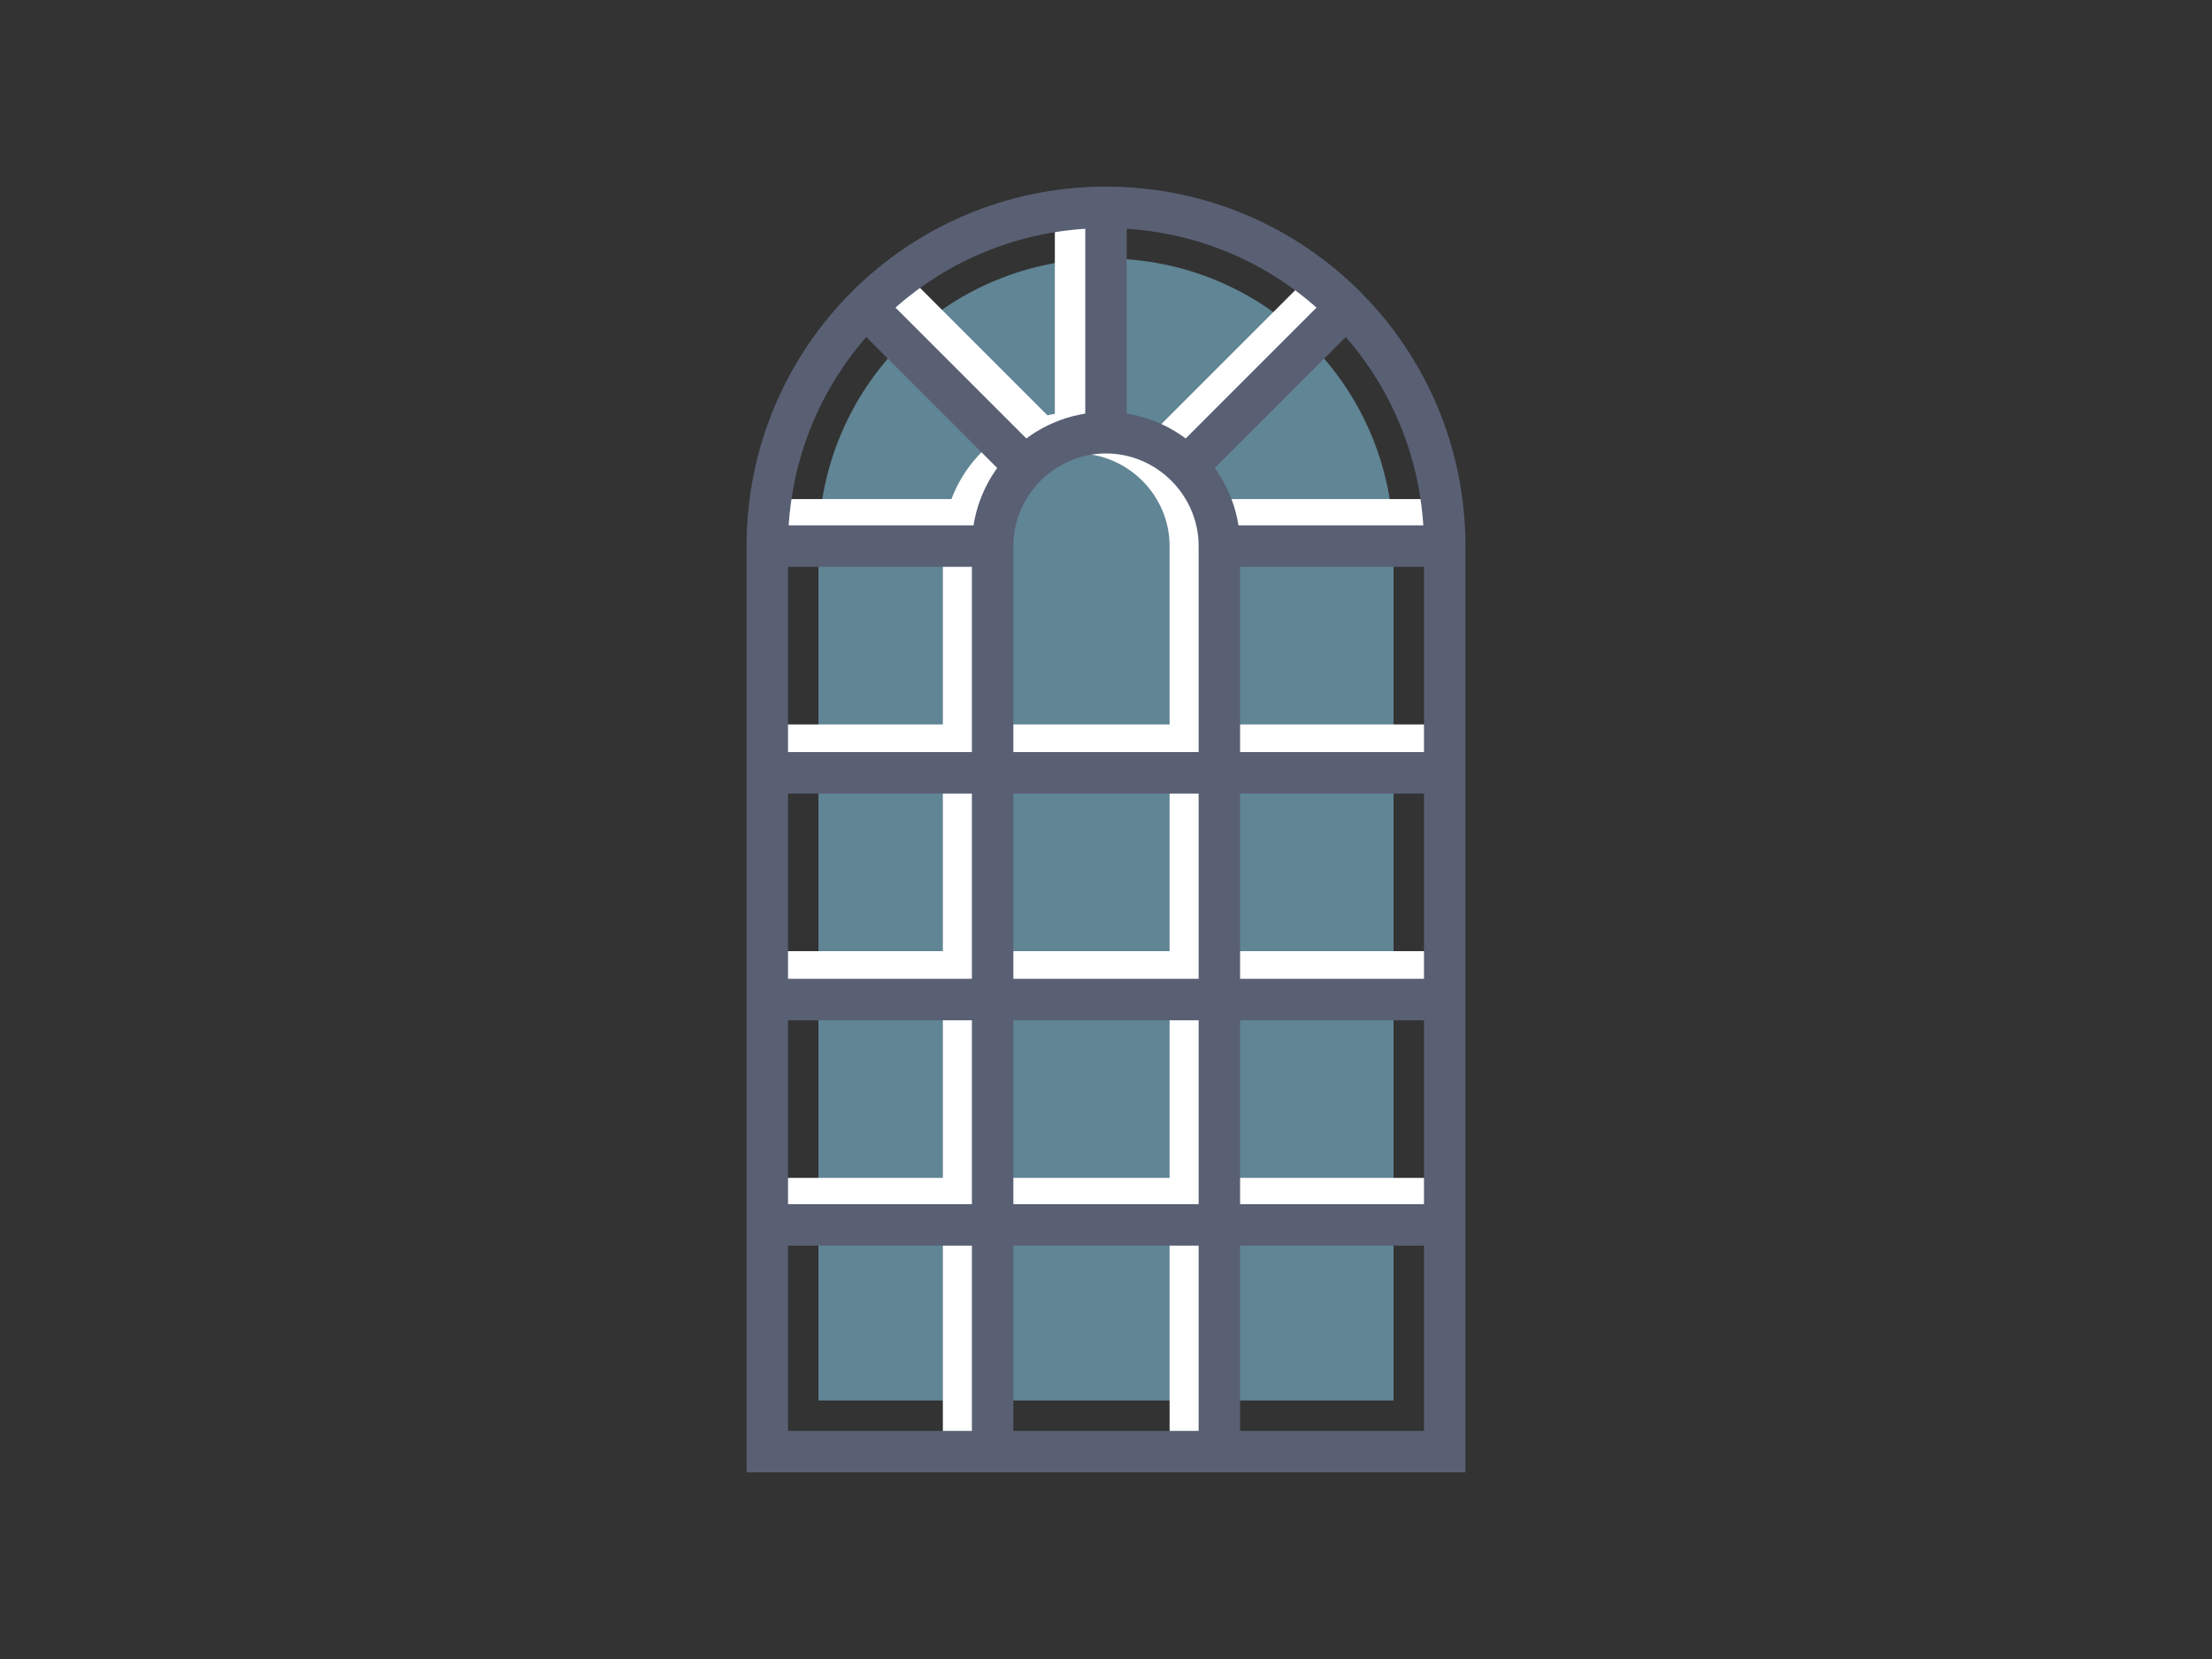<?xml version="1.0" encoding="utf-8"?>
<!-- Generator: Adobe Illustrator 20.1.0, SVG Export Plug-In . SVG Version: 6.00 Build 0)  -->
<svg version="1.1" id="Layer_1" xmlns="http://www.w3.org/2000/svg" xmlns:xlink="http://www.w3.org/1999/xlink" x="0px" y="0px"
	 width="160px" height="120px" viewBox="0 0 160 120" style="enable-background:new 0 0 160 120;" xml:space="preserve">
<rect x="0" y="0" width="160" height="120" fill="#333333" stroke="none"/>
<style type="text/css">
	.st0{opacity:0.5;fill-rule:evenodd;clip-rule:evenodd;fill:#8ED8F8;}
	.st1{fill-rule:evenodd;clip-rule:evenodd;fill:none;stroke:#FFFFFF;stroke-width:3;stroke-miterlimit:22.926;}
	.st2{fill-rule:evenodd;clip-rule:evenodd;fill:none;stroke:#596074;stroke-width:3;stroke-miterlimit:22.926;}
	.st3{fill-rule:evenodd;clip-rule:evenodd;fill:#FFFFFF;stroke:#596074;stroke-width:3;stroke-miterlimit:22.926;}
	.st4{fill-rule:evenodd;clip-rule:evenodd;fill:#596074;}
	.st5{fill-rule:evenodd;clip-rule:evenodd;fill:none;stroke:#596074;stroke-width:2;stroke-miterlimit:22.926;}
	.st6{fill-rule:evenodd;clip-rule:evenodd;fill:none;stroke:#BCBEC0;stroke-width:3;stroke-miterlimit:22.926;}
	.st7{fill-rule:evenodd;clip-rule:evenodd;fill:none;stroke:#B0B4C2;stroke-width:3;stroke-miterlimit:22.926;}
	
		.st8{fill-rule:evenodd;clip-rule:evenodd;fill:none;stroke:#596074;stroke-width:3;stroke-linejoin:round;stroke-miterlimit:22.926;}
	
		.st9{fill-rule:evenodd;clip-rule:evenodd;fill:none;stroke:#B0B4C2;stroke-width:4;stroke-linecap:square;stroke-miterlimit:22.926;}
	.st10{fill-rule:evenodd;clip-rule:evenodd;fill:none;stroke:#00AEEF;stroke-width:3;stroke-miterlimit:22.926;}
	.st11{fill:none;stroke:#B0B4C2;stroke-width:3;stroke-miterlimit:22.926;}
	.st12{fill-rule:evenodd;clip-rule:evenodd;fill:none;stroke:#9E7857;stroke-width:3;stroke-miterlimit:22.926;}
	.st13{fill-rule:evenodd;clip-rule:evenodd;fill:#FFFFFF;stroke:#9E7857;stroke-width:3;stroke-miterlimit:22.926;}
	.st14{fill-rule:evenodd;clip-rule:evenodd;fill:none;stroke:#9E7857;stroke-width:2;stroke-miterlimit:22.926;}
</style>
<g>
	<path class="st0" d="M59.2,101.3h41.6V39.5c0-11.5-9.3-20.8-20.8-20.8s-20.8,9.3-20.8,20.8V101.3z"/>
	<line class="st1" x1="55.5" y1="86.7" x2="104.5" y2="86.7"/>
	<line class="st1" x1="55.5" y1="70.3" x2="104.5" y2="70.3"/>
	<line class="st1" x1="55.5" y1="53.9" x2="104.5" y2="53.9"/>
	<line class="st1" x1="55.5" y1="37.6" x2="71.8" y2="37.6"/>
	<line class="st1" x1="104.5" y1="37.6" x2="88.2" y2="37.6"/>
	<line class="st1" x1="96.2" y1="20.6" x2="84.6" y2="32.2"/>
	<path class="st1" d="M86.1,105l0-65.5c0-4.5-3.7-8.2-8.2-8.2s-8.2,3.7-8.2,8.2V105"/>
	<line class="st2" x1="55.5" y1="55.9" x2="104.5" y2="55.9"/>
	<line class="st1" x1="77.8" y1="15" x2="77.8" y2="31.4"/>
	<line class="st1" x1="64.5" y1="20.9" x2="76.1" y2="32.5"/>
	<path class="st2" d="M104.5,39.5V105H55.5V39.5C55.5,26,66.4,15,80,15C93.6,15,104.5,26,104.5,39.5z"/>
	<path class="st2" d="M88.2,105l0-65.5c0-4.5-3.7-8.2-8.2-8.2s-8.2,3.7-8.2,8.2V105"/>
	<line class="st2" x1="55.5" y1="39.5" x2="71.8" y2="39.5"/>
	<line class="st2" x1="62.6" y1="22.2" x2="74.2" y2="33.8"/>
	<line class="st2" x1="80" y1="15" x2="80" y2="31.4"/>
	<line class="st2" x1="97.4" y1="22.2" x2="85.8" y2="33.8"/>
	<line class="st2" x1="104.5" y1="39.5" x2="88.2" y2="39.5"/>
	<line class="st2" x1="55.5" y1="72.3" x2="104.5" y2="72.3"/>
	<line class="st2" x1="55.5" y1="88.6" x2="104.5" y2="88.6"/>
</g>
</svg>
